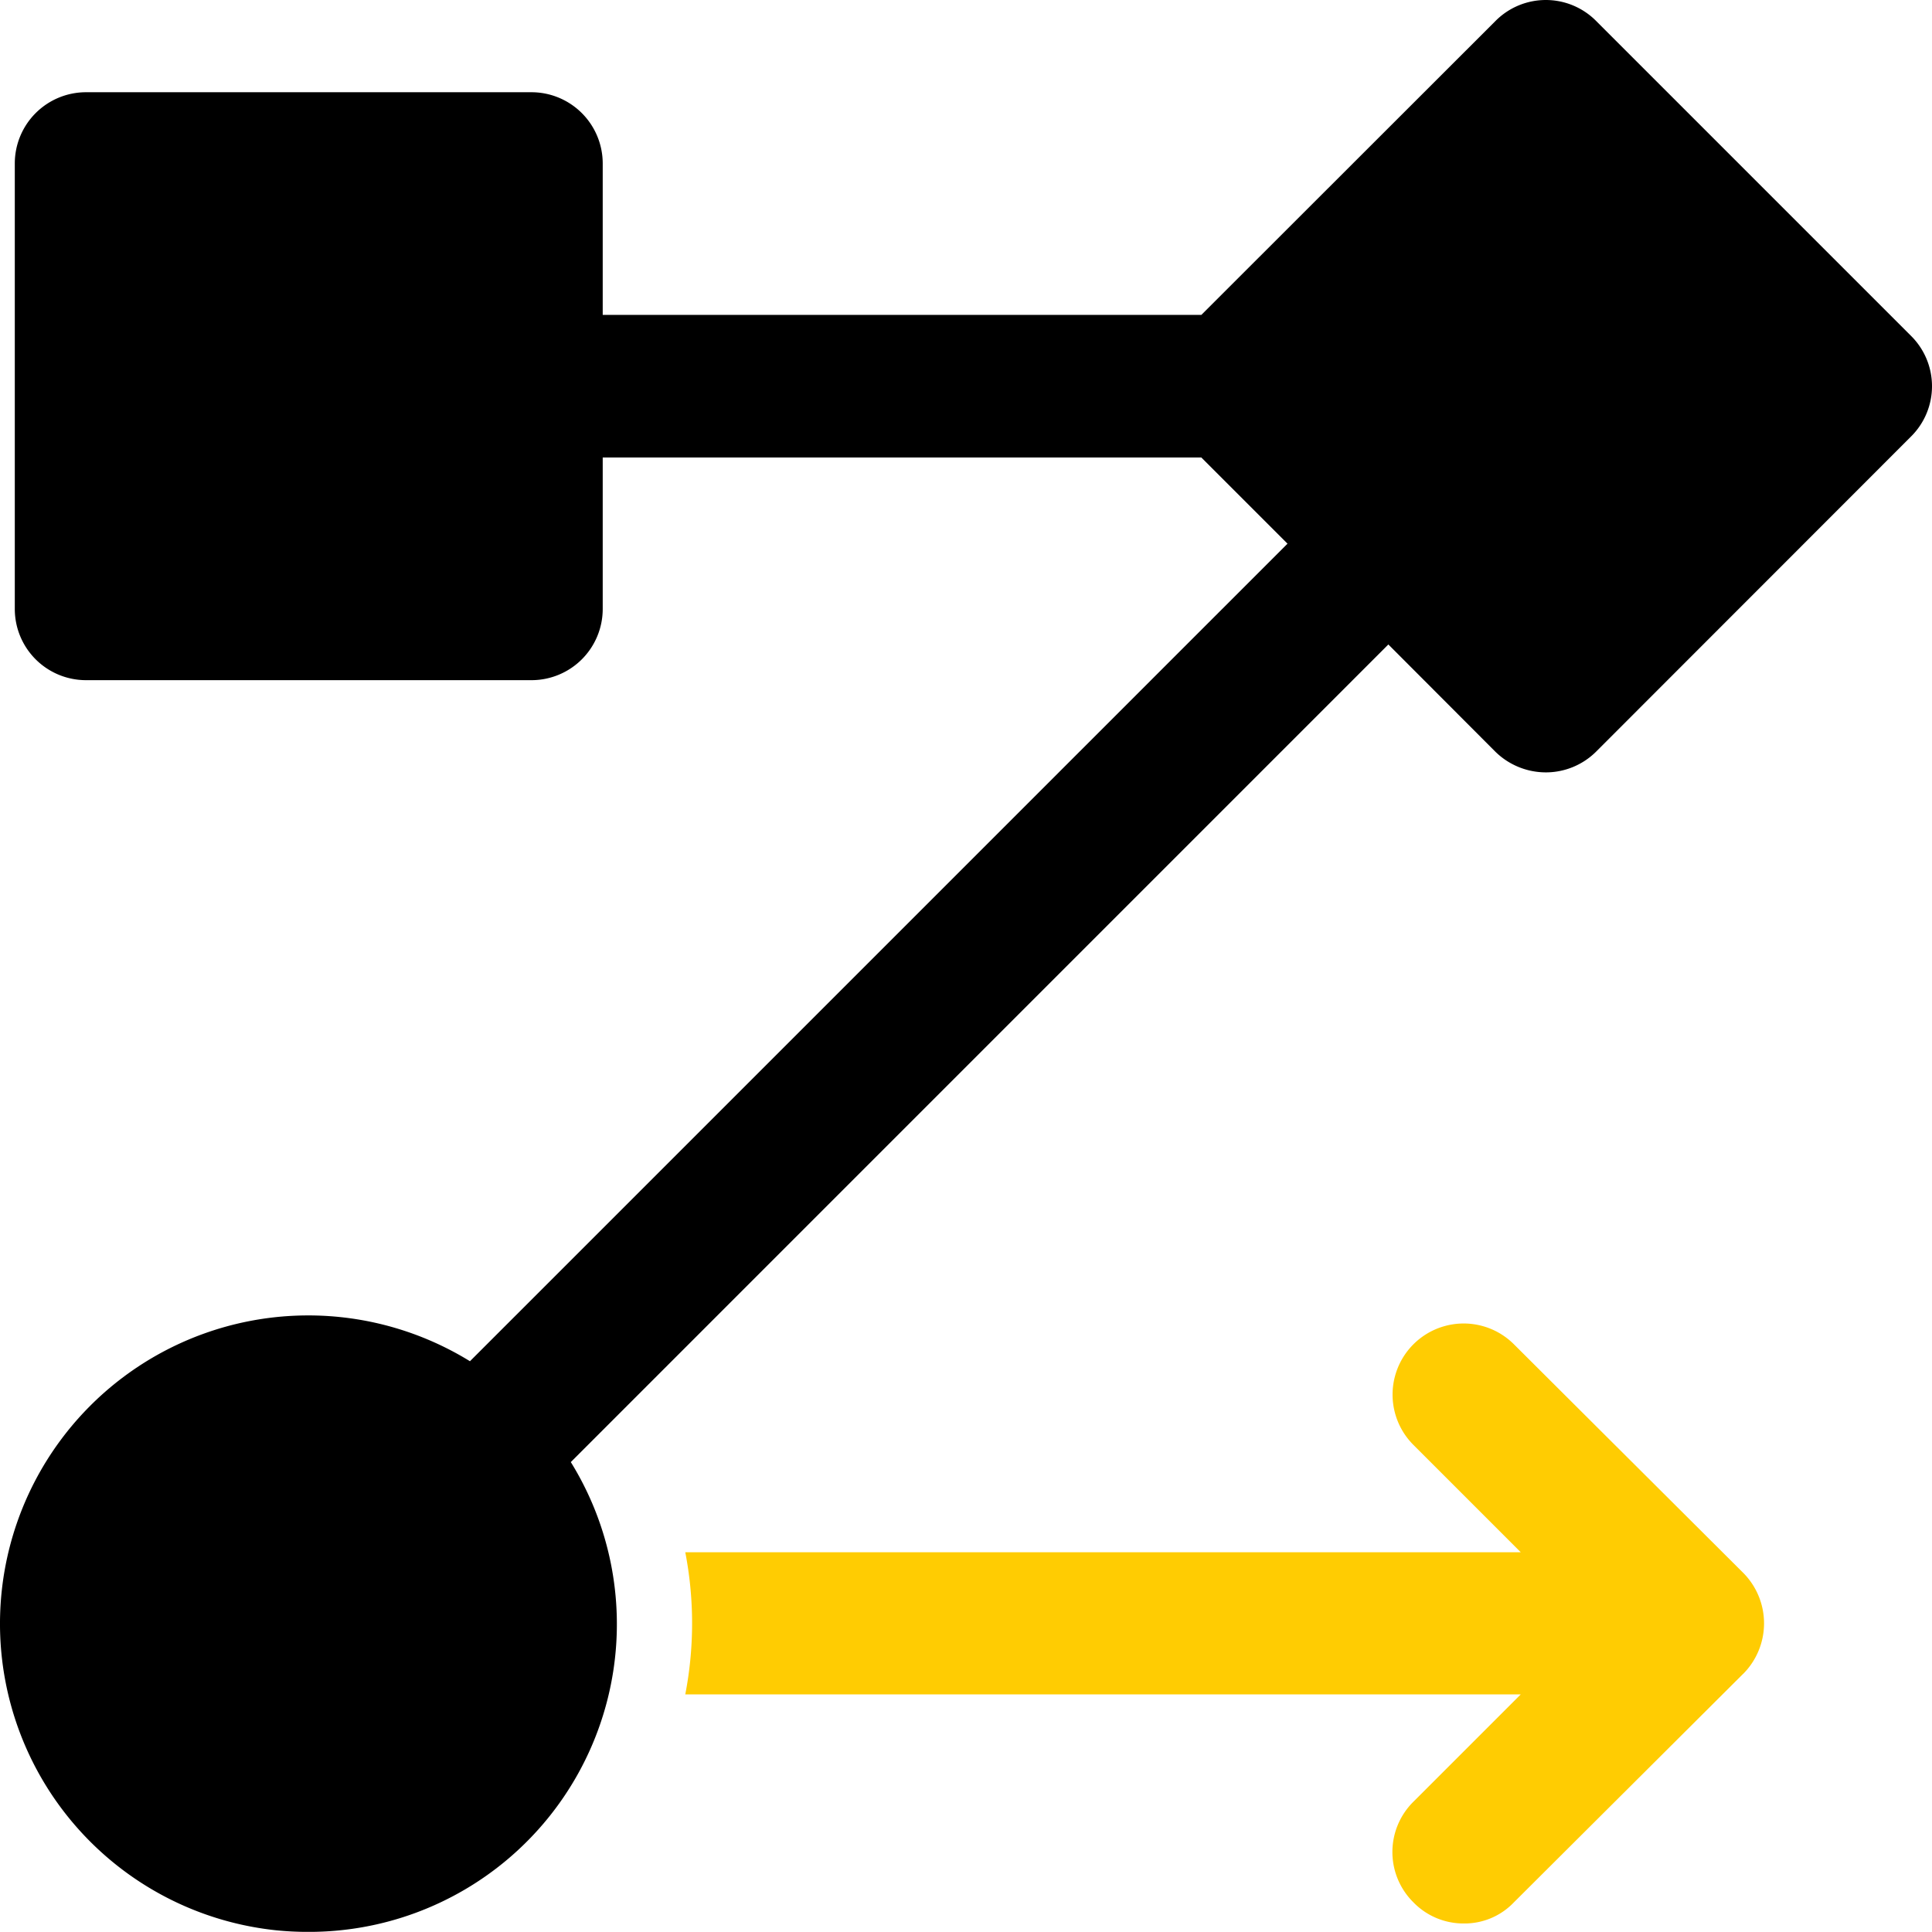 <svg xmlns="http://www.w3.org/2000/svg" width="260.573" height="260.552" viewBox="0 0 260.573 260.552"><g id="Group_128" data-name="Group 128" transform="translate(1435.319 -18109.879)"><path id="Path_997" data-name="Path 997" d="M2693.769,1282.647l-30.9,30.8a9.182,9.182,0,0,1-6.73,2.855,9.4,9.4,0,0,1-6.832-2.855,9.538,9.538,0,0,1,0-13.562l14.48-14.48H2551.106a50.458,50.458,0,0,0,0-19.172h112.683l-14.48-14.48a9.59,9.59,0,0,1,13.562-13.563l30.9,30.8a9.662,9.662,0,0,1,0,13.664" transform="translate(-3894 17053)" fill="#ffcc02"></path><path id="Path_998" data-name="Path 998" d="M2716.427,1102.179l-42.473-42.473a9.558,9.558,0,0,0-13.571,0l-39.676,39.646h-80.736v-20.42a9.614,9.614,0,0,0-9.613-9.613h-60.1a9.606,9.606,0,0,0-9.581,9.613v60.1a9.6,9.6,0,0,0,9.581,9.582h60.1a9.607,9.607,0,0,0,9.613-9.582v-20.451h80.736l11.623,11.624-110.265,110.265a41.578,41.578,0,1,0-26.2,76.746,42.857,42.857,0,0,0,4.461.22,41.516,41.516,0,0,0,35.341-63.363L2645.932,1143.8l14.42,14.451a9.738,9.738,0,0,0,6.817,2.8,9.608,9.608,0,0,0,6.785-2.8l42.473-42.5a9.557,9.557,0,0,0,0-13.571" transform="translate(-3894 17053)"></path></g></svg>